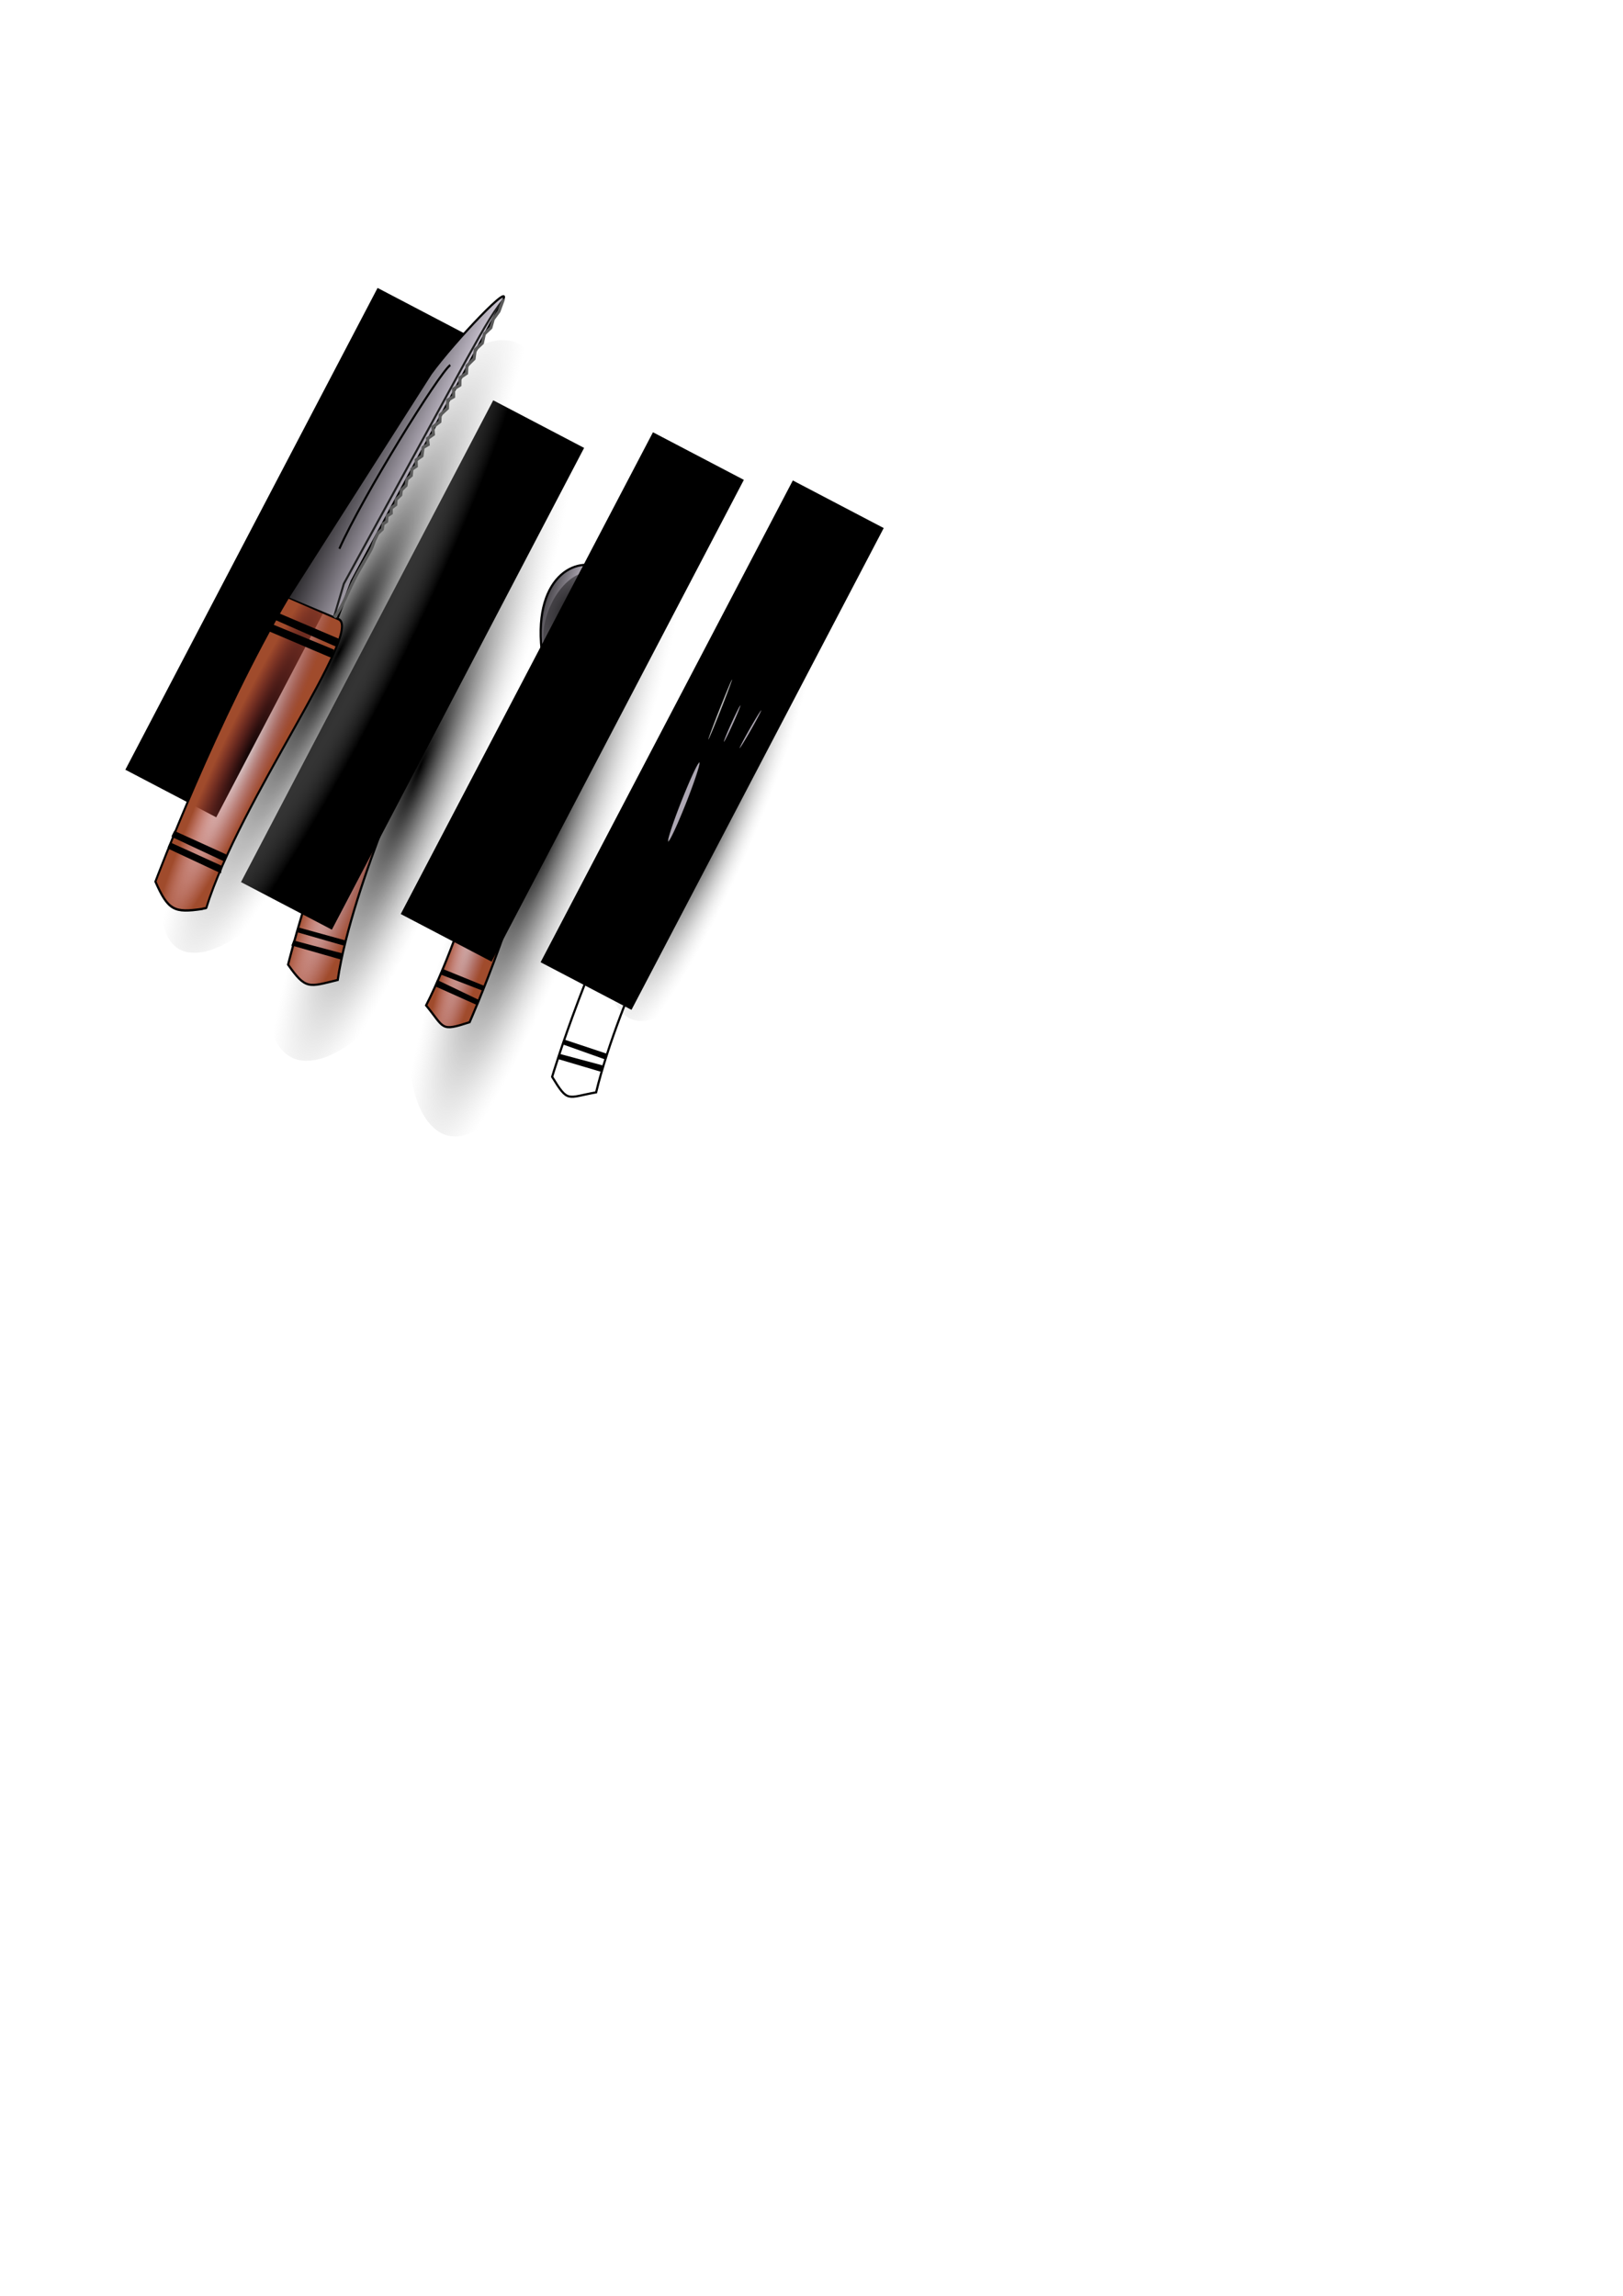 <?xml version="1.0" encoding="UTF-8"?>
<svg viewBox="0 0 744.09 1052.4" xmlns="http://www.w3.org/2000/svg" xmlns:xlink="http://www.w3.org/1999/xlink">
<defs>
<linearGradient id="c">
<stop stop-color="#bb3b3d" stop-opacity=".103" offset="0"/>
<stop stop-color="#a04b2c" offset="1"/>
</linearGradient>
<linearGradient id="b">
<stop offset="0"/>
<stop stop-color="#cfc8d6" offset="1"/>
</linearGradient>
<radialGradient id="d" cx="514.26" cy="428.36" r="19.25" gradientTransform="matrix(.412 5.113 -.482 .039 508.77 -2217.9)" gradientUnits="userSpaceOnUse" xlink:href="#c"/>
<filter id="l" x="-.182" y="-.119" width="1.363" height="1.239">
<feGaussianBlur stdDeviation="2.029"/>
</filter>
<radialGradient id="g" cx="496.16" cy="277.28" r="13.214" gradientTransform="matrix(2.891 .454 -.613 3.907 -768.25 -1031.3)" gradientUnits="userSpaceOnUse">
<stop offset="0"/>
<stop stop-color="#ada7b3" stop-opacity="0" offset="1"/>
</radialGradient>
<linearGradient id="k" x1="222.02" x2="209.34" y1="297.84" y2="275.17" gradientTransform="matrix(.389 -.921 .921 .389 162.97 378.85)" gradientUnits="userSpaceOnUse" xlink:href="#b"/>
<radialGradient id="a" cx="55.965" cy="250.91" r="13.186" gradientTransform="matrix(1.168 -.039 -.021 .512 -3.394 125.04)" gradientUnits="userSpaceOnUse">
<stop offset="0"/>
<stop stop-color="#cfcfcf" stop-opacity="0" offset="1"/>
</radialGradient>
<radialGradient id="f" cx="137.32" cy="145.17" r="66.776" gradientTransform="matrix(1.21 -.701 .096 .166 -42.754 217.3)" gradientUnits="userSpaceOnUse" xlink:href="#c"/>
<linearGradient id="j" x1="198.25" x2="221.25" y1="255.26" y2="292.97" gradientTransform="translate(51.074 -204.35)" gradientUnits="userSpaceOnUse" xlink:href="#b"/>
<linearGradient id="i" x1="198.25" x2="221.25" y1="255.26" y2="292.97" gradientTransform="matrix(1 -.005 .005 1 125.4 127.79)" gradientUnits="userSpaceOnUse" xlink:href="#b"/>
<radialGradient id="e" cx="4.619" cy="502.78" r="59.876" gradientTransform="matrix(1.443 -.765 .098 .185 163.98 382.32)" gradientUnits="userSpaceOnUse" xlink:href="#c"/>
<linearGradient id="h" x1="222.02" x2="209.34" y1="297.84" y2="275.17" gradientTransform="matrix(.292 -.956 .956 .292 293.39 467.48)" gradientUnits="userSpaceOnUse" xlink:href="#b"/>
</defs>
<g transform="matrix(.769 -.64 .64 .769 -308.15 168.05)">
<path transform="matrix(10.043 -5.398 3.722 2.824 -1237.1 57.35)" d="m70 252.01a13.036 10.714 0 1 1-26.071 0 13.036 10.714 0 1 1 26.071 0z" fill="url(#a)" fill-rule="evenodd"/>
<path d="m264.67 431.6c1.9 0.73 2.06 0.98 5.87-1.49l99.5-44.05c15.77-6.98 33.31 0.37 21.98 6.22l-53.1 27.43-46.41 21.72-10.44 5.12c-1.27 1.36-4.92-0.62-4.66 2.25" fill="url(#i)" fill-rule="evenodd" stroke="#000" stroke-width="1px"/>
<path d="m279.13 449.46c-0.3-0.38-0.54-0.72-0.53-0.75s2.74-2.04 6.05-4.46l6.04-4.39 17.58-8.32c9.67-4.58 17.64-8.33 17.7-8.35 0.1-0.03 0.11 0.03 0.11 0.74v0.79l-16.92 8.12-16.93 8.13-5.51 4.03c-3.03 2.21-5.85 4.28-6.28 4.59l-0.76 0.56-0.55-0.69z" opacity="0" stroke-width=".019"/>
<path d="m284.12 445.75v-1.1l3.28-2.4 3.29-2.4 9.55-4.51c5.26-2.49 9.57-4.52 9.6-4.52 0.02 0 0.04 0.38 0.04 0.84v0.83l-17.64 8.48-4.03 2.94c-2.21 1.61-4.03 2.94-4.05 2.94s-0.04-0.5-0.04-1.1z" opacity="0" stroke-width=".019"/>
<path d="m284.06 433.23-0.04-10.1 6.72-2.53 6.73-2.54 11.29-0.02-2.67 1.17c-3.89 1.71-8.6 3.89-11.03 5.1l-2.12 1.05 0.22 0.45c0.13 0.24 0.24 0.45 0.25 0.46 0.01 0.02 0.44-0.19 0.96-0.45 1.94-0.99 6.83-3.28 9.78-4.59 2.65-1.17 5.61-2.47 5.64-2.47 0.01 0 0.03 2.45 0.04 5.43l0.01 5.44-9.86 4.66-9.85 4.66-2.94 2.14c-1.62 1.18-2.97 2.16-3.01 2.19-0.05 0.03-0.08-2.74-0.12-10.05z" opacity="0" stroke-width=".019"/>
<path d="m279.2 449.36-0.52-0.64 6.1-4.44 6.1-4.43 31-14.65c27.86-13.17 31-14.59 31.08-14.12 0.04 0.29 0.05 0.55 0 0.59s-13.74 6.63-30.43 14.65c-27.44 13.18-30.6 14.75-32.88 16.43-1.4 1.01-4.2 3.07-6.24 4.56l-3.7 2.7-0.51-0.65z" opacity="0" stroke-width=".076"/>
<path d="m279.2 449.36-0.52-0.64 6.1-4.44 6.1-4.43 31-14.65c27.86-13.17 31-14.59 31.08-14.12 0.04 0.29 0.05 0.55 0 0.59s-13.74 6.63-30.43 14.65c-27.44 13.18-30.6 14.75-32.88 16.43-1.4 1.01-4.2 3.07-6.24 4.56l-3.7 2.7-0.51-0.65z" opacity="0" stroke-width=".076"/>
<path d="m265.07 431.88 12.43 17.31c0.73 1.01-68.34 33.1-101.57 62.83-12.25-6-14.15-5.81-12.99-19.95 0 0 47.49-35.13 102.13-60.19z" fill="url(#e)" fill-rule="evenodd" stroke="#000" stroke-width="1px"/>
<path d="m170.38 486.43 12.89 18.89 1.51-1.36-12.99-18.3-1.41 0.77z" fill-rule="evenodd" stroke="#000" stroke-width=".869px"/>
<path d="m176.04 483.21 12.16 17.86 1.55-0.7-12.42-17.89-1.29 0.73z" fill-rule="evenodd" stroke="#000" stroke-width=".807px"/>
<path d="m255.31 436.52 12.22 17.53 1.85-0.98-12.55-17.38-1.52 0.83z" fill-rule="evenodd" stroke="#000" stroke-width=".931px"/>
<path d="m250.24 438.96 12.89 18.13 1.53-1.08-12.67-17.93-1.75 0.88z" fill-rule="evenodd" stroke="#000" stroke-width=".936px"/>
</g>
<flowRoot transform="matrix(.72 -1.375 1.375 .72 -170.59 637.65)" fill="#000000" font-family="Bitstream Vera Sans" font-size="8px" xml:space="preserve">
      <flowRegion>
        <rect x="217.18" y="90.697" width="160.61" height="30.305"/>
      </flowRegion>
      <flowPara>Butter Knife</flowPara>
    </flowRoot>
<path d="m171.9 330.25c5.12-11.14 13.48-27.66 21.87-44.43 12.1-24.21 24.68-49.49 32.95-63.24 3.34-5.55 13.11-9.47 14.21-10.43" fill="none" stroke="#000" stroke-width="1.303px"/>
<path transform="matrix(5.519 -10.766 4.383 .295 -1259 835.26)" d="m70 252.01a13.036 10.714 0 1 1-26.071 0 13.036 10.714 0 1 1 26.071 0z" fill="url(#a)" fill-rule="evenodd"/>
<flowRoot transform="matrix(.72 -1.375 1.375 .72 -223.61 586.14)" fill="#000000" font-family="Bitstream Vera Sans" font-size="8px" xml:space="preserve">
      <flowRegion>
        <rect x="217.18" y="90.697" width="160.61" height="30.305"/>
      </flowRegion>
      <flowPara>Steak Knife</flowPara>
    </flowRoot>
<g transform="matrix(.81 -.595 .484 .888 -67.639 297.62)">
<path d="m187.57 98.861 15.51 21.659c8.02 11.19-80.18 40.19-117 70.63-0.13 0.11-1.72-0.79-1.85-0.69-12.226-6.06-14.176-8.65-12.953-22.78 0 0 61.533-44.01 116.29-68.819z" fill="url(#f)" fill-rule="evenodd" stroke="#000" stroke-width="1px"/>
<path d="m187.68 98.839 106.84-43.793c16.36-5.452 55.82-12.848 44.45-7.071l-122.23 62.075-13.65 9.77" fill="url(#j)" fill-rule="evenodd" stroke="#000" stroke-width="1px"/>
<path d="m218.93 94.801c20.81-12.943 79.08-37.731 85.29-37.673" fill="none" stroke="#000" stroke-width="1px"/>
<path d="m201.74 118.51 11.3-9.6 98.65-49.283c9.84-4.706 20.03-10.107 28.59-12.268" fill="none" stroke="#202021" stroke-width="1px"/>
<path d="m203.32 118.02c-0.3-0.38-0.54-0.72-0.53-0.75 0.02-0.03 2.75-2.02 6.08-4.43l6.05-4.36 17.62-8.24c9.69-4.533 17.68-8.254 17.74-8.272 0.1-0.029 0.11 0.034 0.1 0.749v0.78l-16.96 8.053-16.96 8.05-5.53 4c-3.04 2.2-5.87 4.25-6.3 4.56l-0.77 0.56-0.54-0.7z" opacity="0" stroke-width=".019"/>
<path d="m208.33 114.34v-1.1l3.29-2.39 3.3-2.38 9.58-4.47c5.26-2.46 9.59-4.473 9.61-4.473s0.04 0.376 0.04 0.833v0.84l-8.84 4.2-8.85 4.19-4.03 2.92c-2.22 1.61-4.05 2.93-4.07 2.93s-0.03-0.5-0.03-1.1z" opacity="0" stroke-width=".019"/>
<path d="m208.33 101.82v-10.098l6.74-2.507 6.74-2.506 5.64 0.016 5.64 0.017-2.68 1.162c-3.89 1.69-8.61 3.844-11.05 5.04l-2.12 1.044 0.22 0.449c0.12 0.247 0.23 0.458 0.24 0.469s0.45-0.194 0.97-0.454c1.94-0.974 6.85-3.245 9.8-4.537 2.65-1.163 5.62-2.447 5.65-2.447 0.01 0 0.02 2.445 0.01 5.433l-0.01 5.433-9.88 4.616-9.88 4.61-2.95 2.13c-1.62 1.17-2.98 2.15-3.01 2.18-0.05 0.03-0.07-2.74-0.07-10.05z" opacity="0" stroke-width=".019"/>
<path d="m203.39 117.93-0.51-0.65 6.11-4.4 6.12-4.41 31.07-14.504c27.92-13.04 31.07-14.453 31.14-13.981 0.05 0.288 0.05 0.556 0 0.595-0.04 0.039-13.77 6.566-30.5 14.506-27.5 13.054-30.66 14.614-32.95 16.274-1.4 1.01-4.21 3.05-6.26 4.53l-3.71 2.69-0.51-0.65z" opacity="0" stroke-width=".076"/>
<path d="m203.39 117.93-0.51-0.65 6.11-4.4 6.12-4.41 31.07-14.504c27.92-13.04 31.07-14.453 31.14-13.981 0.05 0.288 0.05 0.556 0 0.595-0.04 0.039-13.77 6.566-30.5 14.506-27.5 13.054-30.66 14.614-32.95 16.274-1.4 1.01-4.21 3.05-6.26 4.53l-3.71 2.69-0.51-0.65z" opacity="0" stroke-width=".076"/>
<path d="m84.11 158.73 15.535 22.86 1.425-1.61-15.353-22.14-1.607 0.89z" fill-rule="evenodd" stroke="#000" stroke-width="1px"/>
<path d="m88.306 155.6 15.534 22.86 1.43-1.61-15.357-22.14-1.607 0.89z" fill-rule="evenodd" stroke="#000" stroke-width="1px"/>
<path d="m178.03 103.65 18.33 25.81 1.69-1.82-18.13-24.99-1.89 1z" fill-rule="evenodd" stroke="#000" stroke-width="1.154px"/>
<path d="m173.04 106.18 18.97 26.12 1.74-1.84-18.75-25.3-1.96 1.02z" fill-rule="evenodd" stroke="#000" stroke-width="1.181px"/>
<path d="m201.8 118.75c5.43-1.62 9.81-4.96 16.84-8.83 3.93-2.17 12.13-5.62 13.87-6.83l2.58-1.9 2.83-1.627 2.68-0.328 1.5-1.707 1.94 0.013 1.46-1.909 2.26 0.125 1.09-1.873 2.61-0.073 1.26-1.796 2.92-0.422 1.3-1.622 2.92-0.446 1.71-2.038 2.6-0.214 1.61-2.135 2.46 0.064 1.28-2.323 3.3 0.066 2.29-2.795 2.7 0.276 1.03-2.377 3.33 0.053 1.37-2.853 4.02-0.065 1.59-2.361 4.44-0.529 1.87-2.923 3.18 0.307 1.63-2.796 3.44 0.228 1.67-2.666 3.62 0.119 1.79-2.642 4.45-0.677 2.46-2.999 4.4-0.544 2.8-2.835 3.99-0.516 2.86-2.504 4.02-1.335 4.51-3.289" fill="none" stroke="#5b5b5b" stroke-width="1.466px"/>
</g>
<path transform="matrix(3.941 -10.699 -3.317 -3.291 860.92 1815.6)" d="m70 252.01a13.036 10.714 0 1 1-26.071 0 13.036 10.714 0 1 1 26.071 0z" fill="url(#a)" fill-rule="evenodd"/>
<g transform="matrix(-.979 -.201 -.201 .979 812.14 93.346)" fill-rule="evenodd" stroke="#000">
<path d="m502.5 368.59-3.8-40.06c-56.64-73.36 45.24-78.9 7.16-0.86l3.86 39.82" fill="url(#k)" stroke-width="1px"/>
<g transform="matrix(1 -.019 .019 1 -8.068 9.866)">
<path d="m497.78 368.88 19.64-2.2c0.41 3.79 0.68 73.21 12.02 117.84-10.76 8.39-8.94 10.37-21.15 3.14 0 0-11.87-58.68-10.51-118.78z" fill="url(#d)" stroke-width="1px"/>
<path d="m506.96 478.75 20.07-4.05-0.27-2.18-19.95 4.56 0.15 1.67z" stroke-width=".839px"/>
<path d="m505.61 471.83 20.34-2.99-0.27-1.9-20.15 3.36 0.08 1.53z" stroke-width=".81px"/>
<path d="m497.87 380.06 19.83-4.04-0.13-2.08-19.76 4.13 0.06 1.99z" stroke-width=".969px"/>
<path d="m498.14 385.66 19.47-4.13-0.26-1.85-19.25 3.94 0.04 2.04z" stroke-width=".979px"/>
</g>
</g>
<path transform="matrix(-.911 -.419 -.433 1.024 835.37 206.27)" d="m508.04 278.43a13.214 20.536 0 1 1-0.18-3.29" fill="url(#g)" fill-rule="evenodd" filter="url(#l)"/>
<flowRoot transform="matrix(.72 -1.375 1.375 .72 -97.356 652.3)" fill="#000000" font-family="Bitstream Vera Sans" font-size="8px" xml:space="preserve">
      <flowRegion>
        <rect x="217.18" y="90.697" width="160.61" height="30.305"/>
      </flowRegion>
      <flowPara>Spoon</flowPara>
    </flowRoot>
<path transform="matrix(2.921 -6.868 -2.459 -2.113 777.47 1299.2)" d="m70 252.01a13.036 10.714 0 1 1-26.071 0 13.036 10.714 0 1 1 26.071 0z" fill="url(#a)" fill-rule="evenodd"/>
<g transform="matrix(-.979 -.201 -.201 .979 1013.4 102.1)" fill-rule="evenodd" stroke="#000">
<path d="m630.08 422.53-9.14-39.41c-2.26-2.38-5.04-1.42-6.68-3.77-12.57-18.08-8.9-37.58-7.52-42.33 1.37-4.75-0.43 14.16 3.4 24.32 2.86 7.59 5.26 12.3 6.89 11.33 1.69-1.01-5.4-32.4-4.33-36.41 0.49-1.82 8.36 36.2 10.89 35.32 2.56-0.9-4.1-31.73-3.07-36.31 0.53-2.38 3.03 14.48 5.23 25.35 1.26 6.22 2.95 10.34 4.89 10.16 1.93-0.18 1.17-5.81 0.37-13.73-1.06-10.57-4.11-26.16-2.46-21.24 1.62 4.85 10.2 24.71 6.02 40.73-0.63 2.43-3.84 3.3-5.35 5.56l7.93 38.59" fill="url(#h)" stroke-width="1px"/>
<g transform="matrix(-.96 .281 .281 .96 1017.3 -74.274)">
<path d="m497.78 368.88 19.64-2.2c0.41 3.79 0.68 73.21 12.02 117.84-10.76 8.39-8.94 10.37-21.15 3.14 0 0-11.87-58.68-10.51-118.78z" fill="url(#d)" stroke-width="1px"/>
<path d="m506.96 478.75 20.07-4.05-0.27-2.18-19.95 4.56 0.15 1.67z" stroke-width=".839px"/>
<path d="m505.61 471.83 20.34-2.99-0.27-1.9-20.15 3.36 0.08 1.53z" stroke-width=".81px"/>
<path d="m497.87 380.06 19.83-4.04-0.13-2.08-19.76 4.13 0.06 1.99z" stroke-width=".969px"/>
<path d="m498.14 385.66 19.47-4.13-0.26-1.85-19.25 3.94 0.04 2.04z" stroke-width=".979px"/>
</g>
</g>
<flowRoot transform="matrix(.72 -1.375 1.375 .72 -33.236 674.39)" fill="#000000" font-family="Bitstream Vera Sans" font-size="8px" xml:space="preserve">
        <flowRegion>
          <rect x="217.18" y="90.697" width="160.61" height="30.305"/>
        </flowRegion>
        <flowPara>Fork</flowPara>
      </flowRoot>
<path transform="matrix(.46 -1.021 -.215 .689 260.88 415.88)" d="m279.05 323.54a13.448 16.415 0 1 1-26.89 0 13.448 16.415 0 1 1 26.89 0z" fill="#ada7b3" fill-rule="evenodd" stroke="#5b5b5b" stroke-width=".3"/>
<path transform="matrix(.403 -.627 -.234 .434 312.71 360.39)" d="m272.93 323.54a7.326 16.415 0 1 1-14.65 0 7.326 16.415 0 1 1 14.65 0z" fill="#ada7b3" fill-rule="evenodd" stroke="#5b5b5b" stroke-width=".3"/>
<path transform="matrix(.23 -.466 -.126 .319 315.33 352.25)" d="m279.05 323.54a13.448 16.415 0 1 1-26.89 0 13.448 16.415 0 1 1 26.89 0z" fill="#ada7b3" fill-rule="evenodd" stroke="#5b5b5b" stroke-width=".3"/>
<path transform="matrix(.318 -.764 -.19 .521 307.19 359.58)" d="m279.05 323.54a13.448 16.415 0 1 1-26.89 0 13.448 16.415 0 1 1 26.89 0z" fill="#bbb" fill-opacity=".996" fill-rule="evenodd" stroke="#aeacac" stroke-opacity=".982" stroke-width=".3"/>
</svg>
